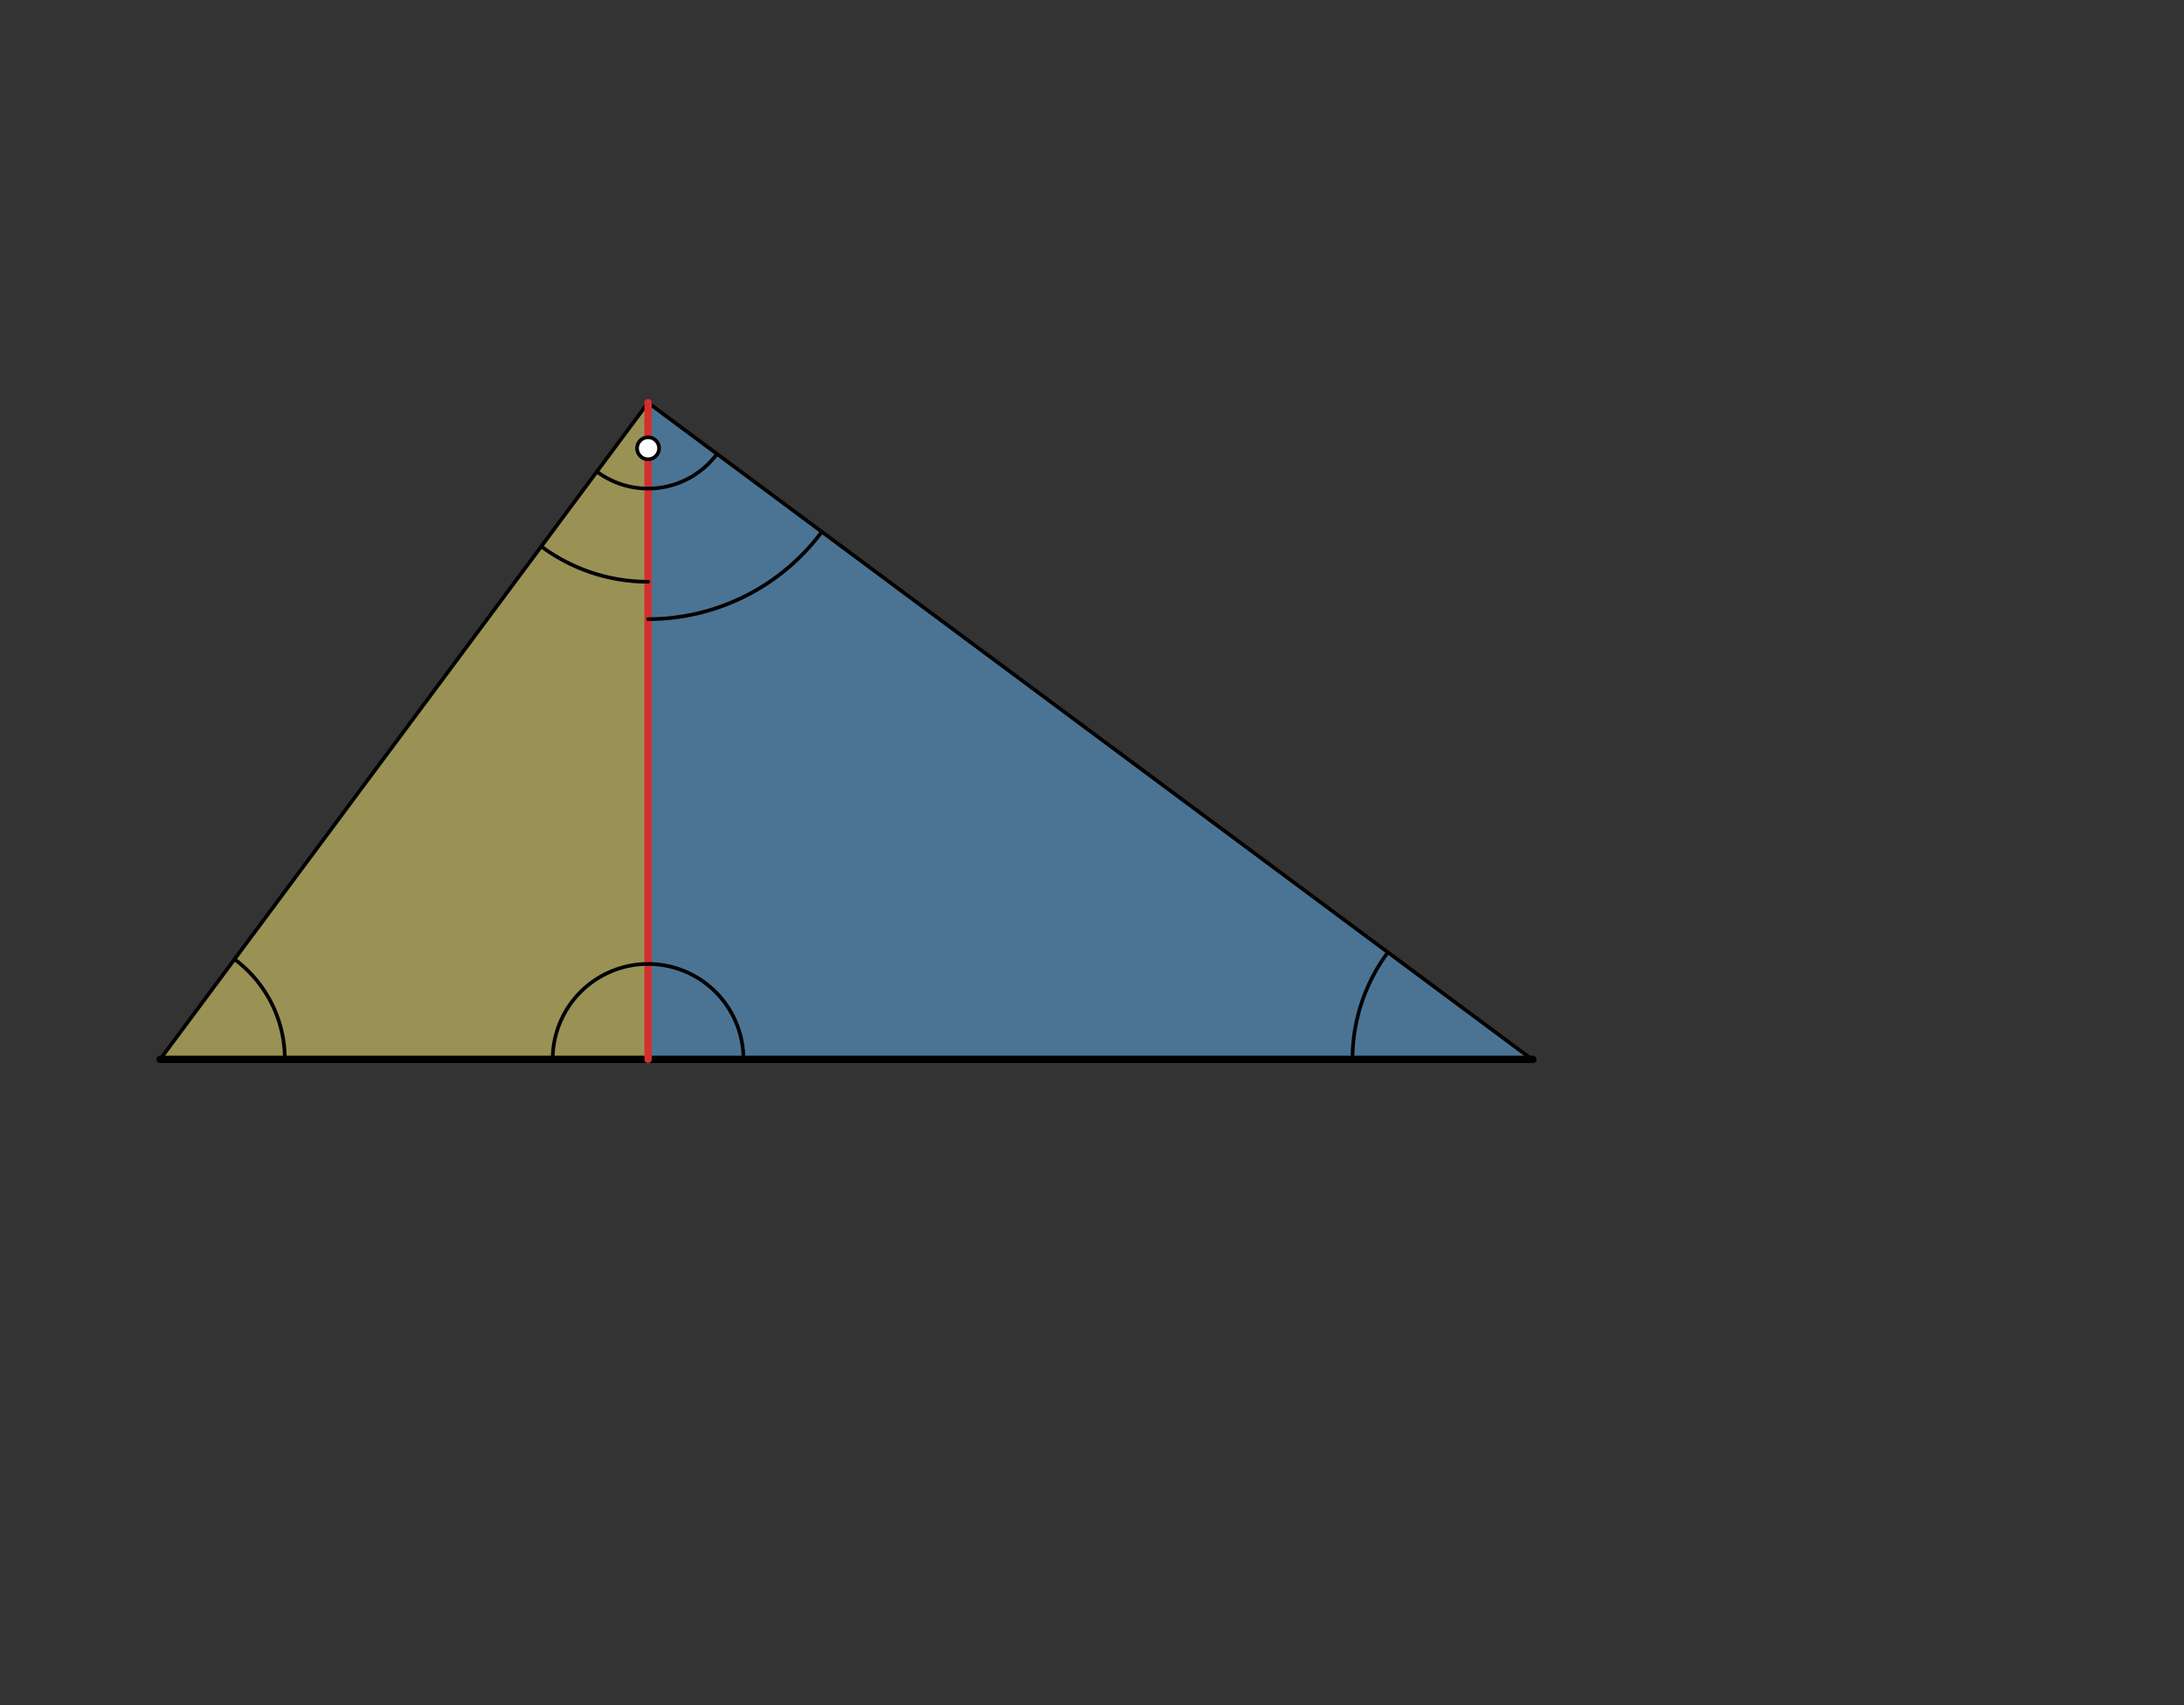 <svg xmlns="http://www.w3.org/2000/svg" class="svg--1it" height="100%" preserveAspectRatio="xMidYMid meet" viewBox="0 0 595.276 464.882" width="100%"><rect x="0" y="0" width="595.276" height="464.882" fill="#333333" stroke="none"/><defs><marker id="marker-arrow" markerHeight="16" markerUnits="userSpaceOnUse" markerWidth="24" orient="auto-start-reverse" refX="24" refY="4" viewBox="0 0 24 8"><path d="M 0 0 L 24 4 L 0 8 z" stroke="inherit"></path></marker></defs><g class="aux-layer--1FB"></g><g class="main-layer--3Vd"><g class="element--2qn"><g fill="#FFF176" opacity="0.5"><path d="M 176.641 109.781 L 43.641 288.781 L 176.641 288.781 L 176.641 109.781 Z" stroke="none"></path></g></g><g class="element--2qn"><g fill="#64B5F6" opacity="0.5"><path d="M 176.641 109.781 L 417.55 288.781 L 176.641 288.781 L 176.641 109.781 Z" stroke="none"></path></g></g><g class="element--2qn"><line stroke="#000000" stroke-dasharray="none" stroke-linecap="round" stroke-width="2" x1="43.641" x2="417.814" y1="288.781" y2="288.781"></line></g><g class="element--2qn"><line stroke="#000000" stroke-dasharray="none" stroke-linecap="round" stroke-width="1" x1="43.641" x2="176.641" y1="288.781" y2="109.781"></line></g><g class="element--2qn"><line stroke="#000000" stroke-dasharray="none" stroke-linecap="round" stroke-width="1" x1="176.641" x2="417.72" y1="109.781" y2="288.907"></line></g><g class="element--2qn"><line stroke="#D32F2F" stroke-dasharray="none" stroke-linecap="round" stroke-width="2" x1="176.641" x2="176.641" y1="109.781" y2="288.781"></line></g><g class="element--2qn"><path d="M 147.532 148.958 A 48.807 48.807 0 0 0 176.641 158.588" fill="none" stroke="#000000" stroke-dasharray="none" stroke-linecap="round" stroke-width="1"></path></g><g class="element--2qn"><path d="M 176.641 168.781 A 59 59 0 0 0 223.999 144.969" fill="none" stroke="#000000" stroke-dasharray="none" stroke-linecap="round" stroke-width="1"></path></g><g class="element--2qn"><path d="M 202.641 288.781 A 26 26 0 0 0 150.641 288.781" fill="none" stroke="#000000" stroke-dasharray="none" stroke-linecap="round" stroke-width="1"></path></g><g class="element--2qn"><path d="M 77.641 288.781 A 34 34 0 0 0 63.918 261.49" fill="none" stroke="#000000" stroke-dasharray="none" stroke-linecap="round" stroke-width="1"></path></g><g class="element--2qn"><path d="M 368.641 288.781 A 48.91 48.91 0 0 1 378.291 259.611" fill="none" stroke="#000000" stroke-dasharray="none" stroke-linecap="round" stroke-width="1"></path></g><g class="element--2qn"><path d="M 162.682 128.568 A 23.404 23.404 0 0 0 195.427 123.74" fill="none" stroke="#000000" stroke-dasharray="none" stroke-linecap="round" stroke-width="1"></path></g><g class="element--2qn"><circle cx="176.641" cy="122.205" r="3" stroke="#000000" stroke-width="1" fill="#ffffff"></circle>}</g></g><g class="snaps-layer--2PT"></g><g class="temp-layer--rAP"></g></svg>